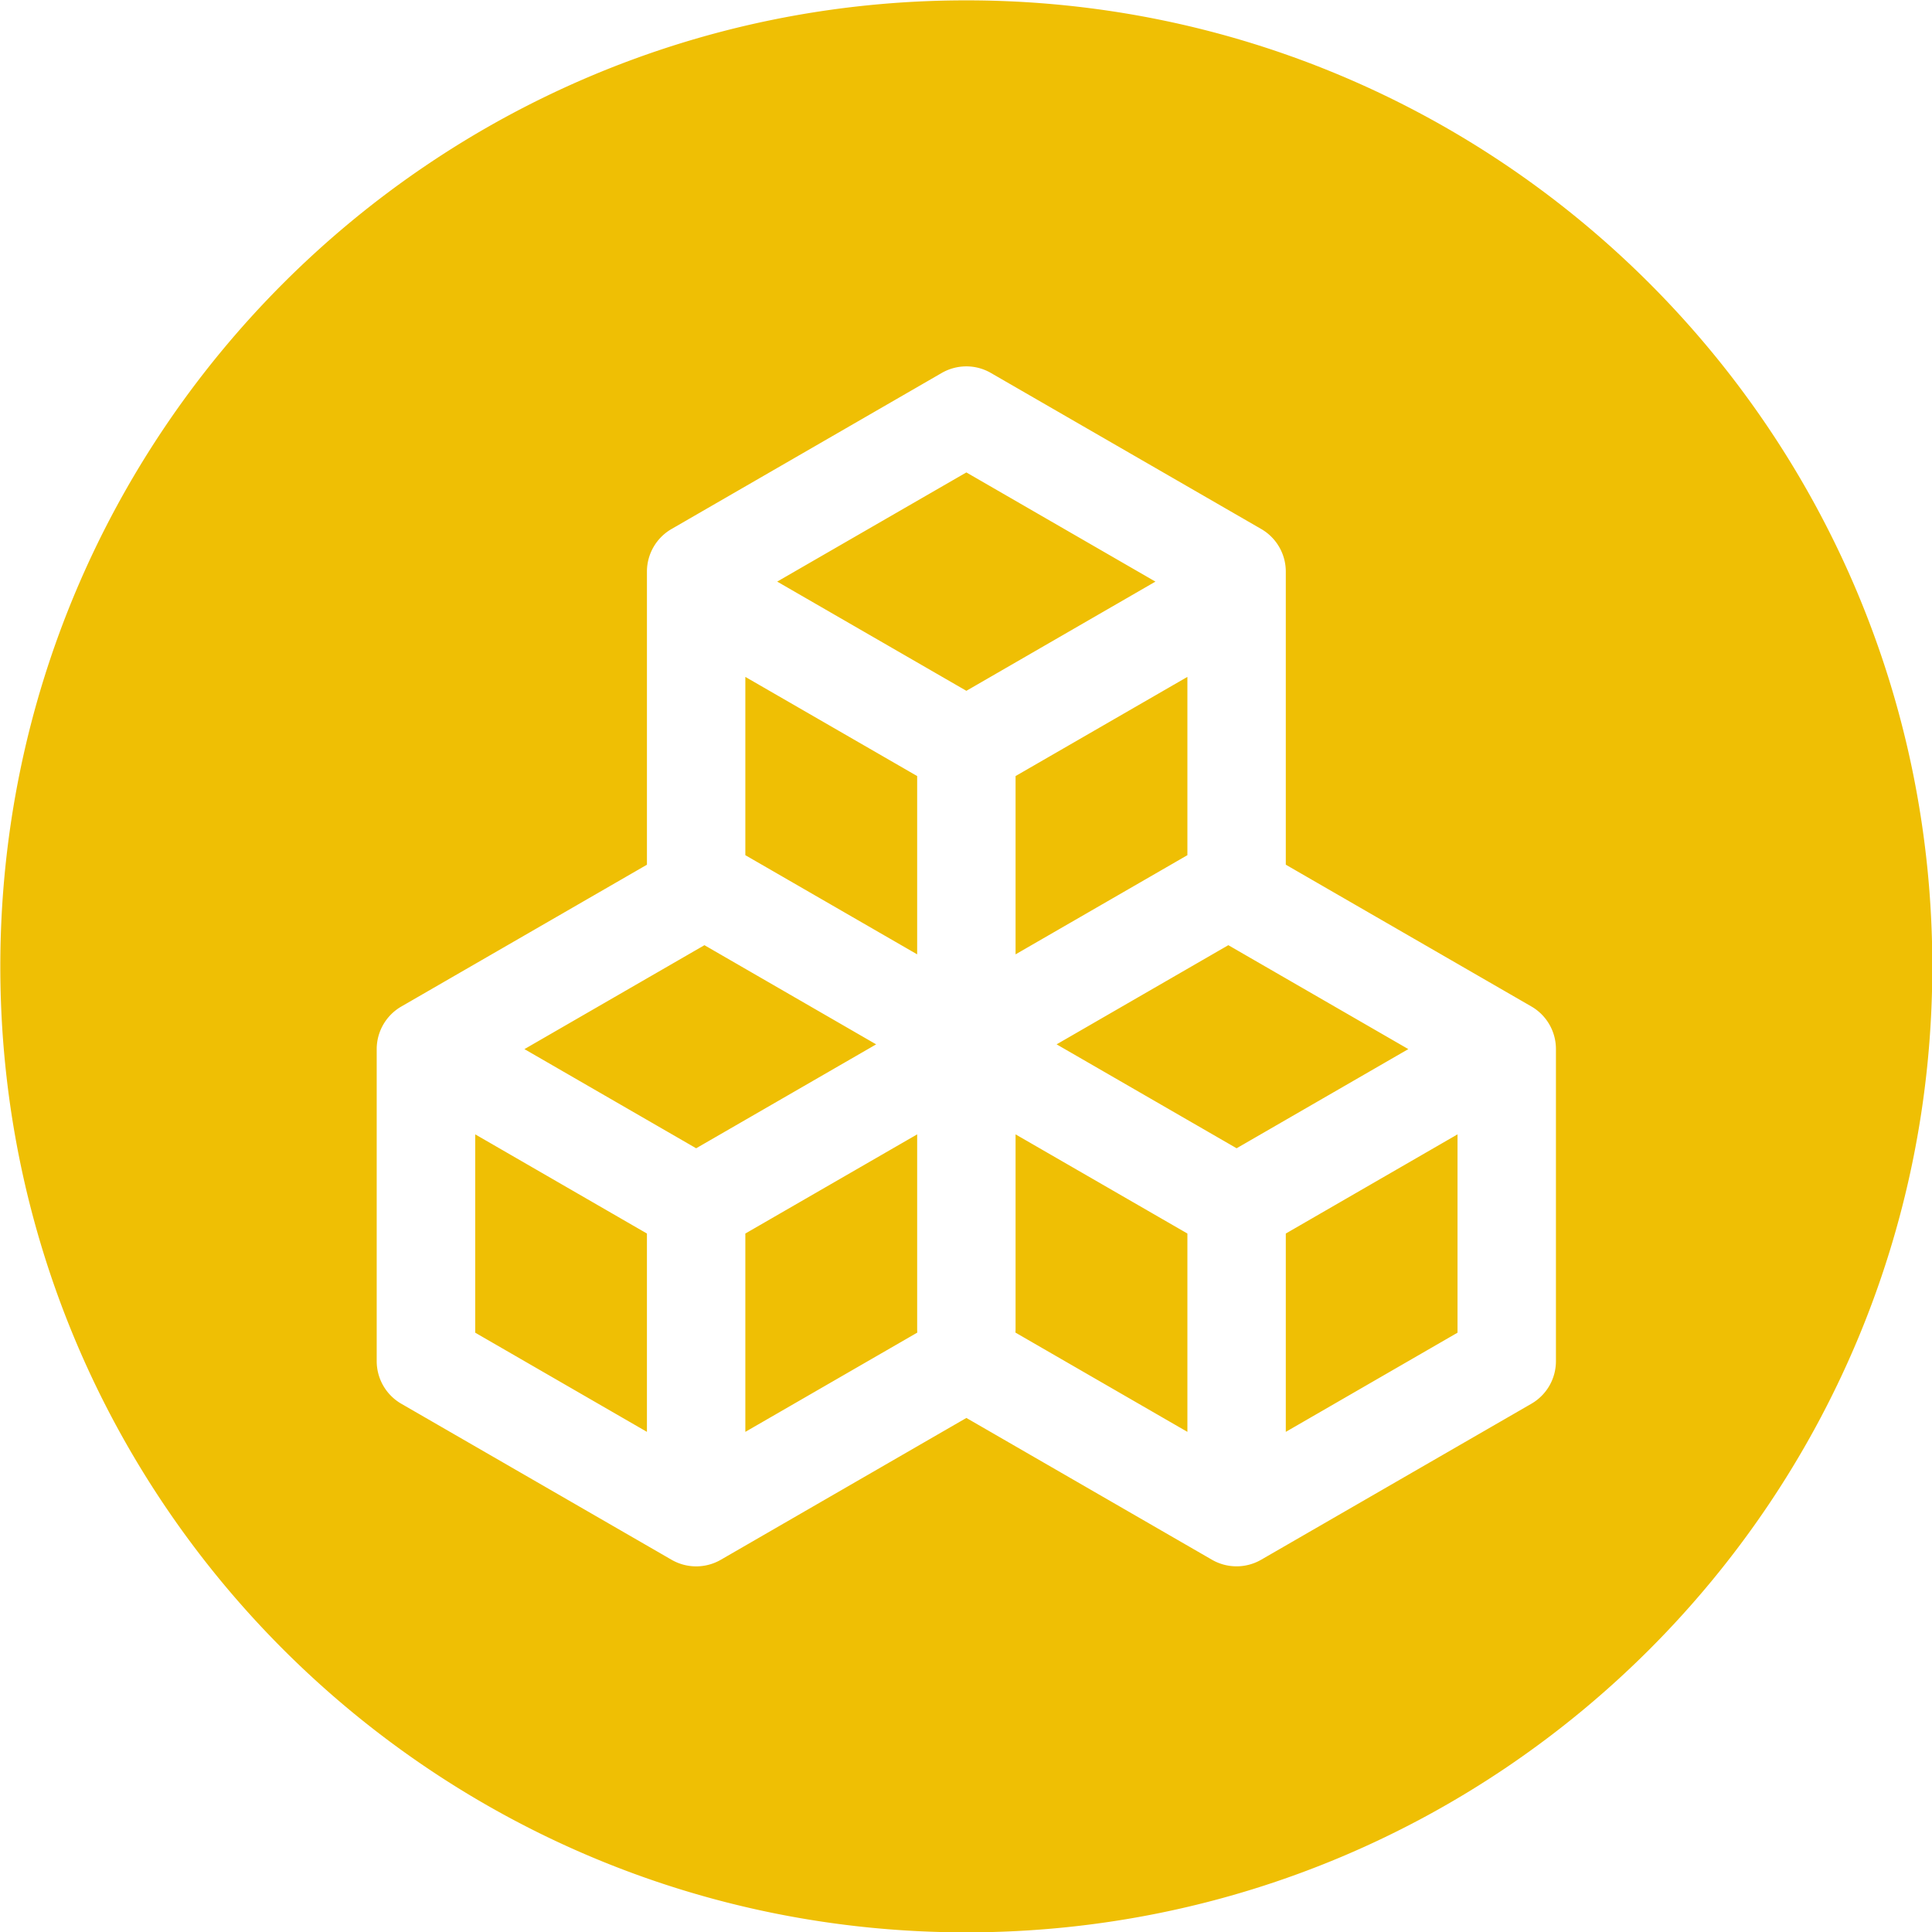 <svg xmlns="http://www.w3.org/2000/svg" version="1.1" xmlns:xlink="http://www.w3.org/1999/xlink" width="512" height="512" x="0" y="0" viewBox="0 0 512 512" style="enable-background:new 0 0 512 512" xml:space="preserve" class=""><g><path fill="#efbf04" fill-rule="evenodd" d="M256.083.094c141.383 0 256 114.588 256 256.035 0 141.377-114.616 255.964-256 255.964s-256-114.587-256-255.964C.083 114.682 114.706.094 256.083.094zm-69.4 250.39-47.7 27.541 45.506 26.28 47.7-27.54zm69.506-153.39H256a13.071 13.071 0 0 0-6.436 1.747l-71.585 41.342a13.037 13.037 0 0 0-6.534 11.3v77.673l-65.08 37.577a13.04 13.04 0 0 0-6.534 11.3v82.684a13.041 13.041 0 0 0 6.534 11.3l71.614 41.342a13.054 13.054 0 0 0 13.039 0L256.1 375.77l65.079 37.577a13.047 13.047 0 0 0 13.04 0l71.613-41.342a13.013 13.013 0 0 0 6.506-11.3v-82.68a13.011 13.011 0 0 0-6.506-11.3l-65.082-37.573v-77.673a13.04 13.04 0 0 0-6.534-11.3L262.6 98.841a12.957 12.957 0 0 0-6.415-1.747zm-.09 28.1-50.136 28.935 50.137 28.943 50.1-28.939-50.1-28.933zm117.12 152.827-47.7-27.541-45.506 26.281 47.7 27.54zM340.75 379.459l45.506-26.281v-52.562L340.75 326.9v52.562zm-97.663-26.307c0-.3-.029-.6-.029-.912v-51.624L197.522 326.9v52.562l45.565-26.307zm26.049-147.488v47.249l45.535-26.284v-47.246zm45.535 173.8V326.9l-45.535-26.281v51.621c0 .308-.029.61-.029.912l45.564 26.307zM197.522 179.383v47.246l45.536 26.284v-47.249zm-71.584 121.233v52.562l45.506 26.281V326.9z" opacity="1" data-original="#0a9e4d" class=""></path></g></svg>